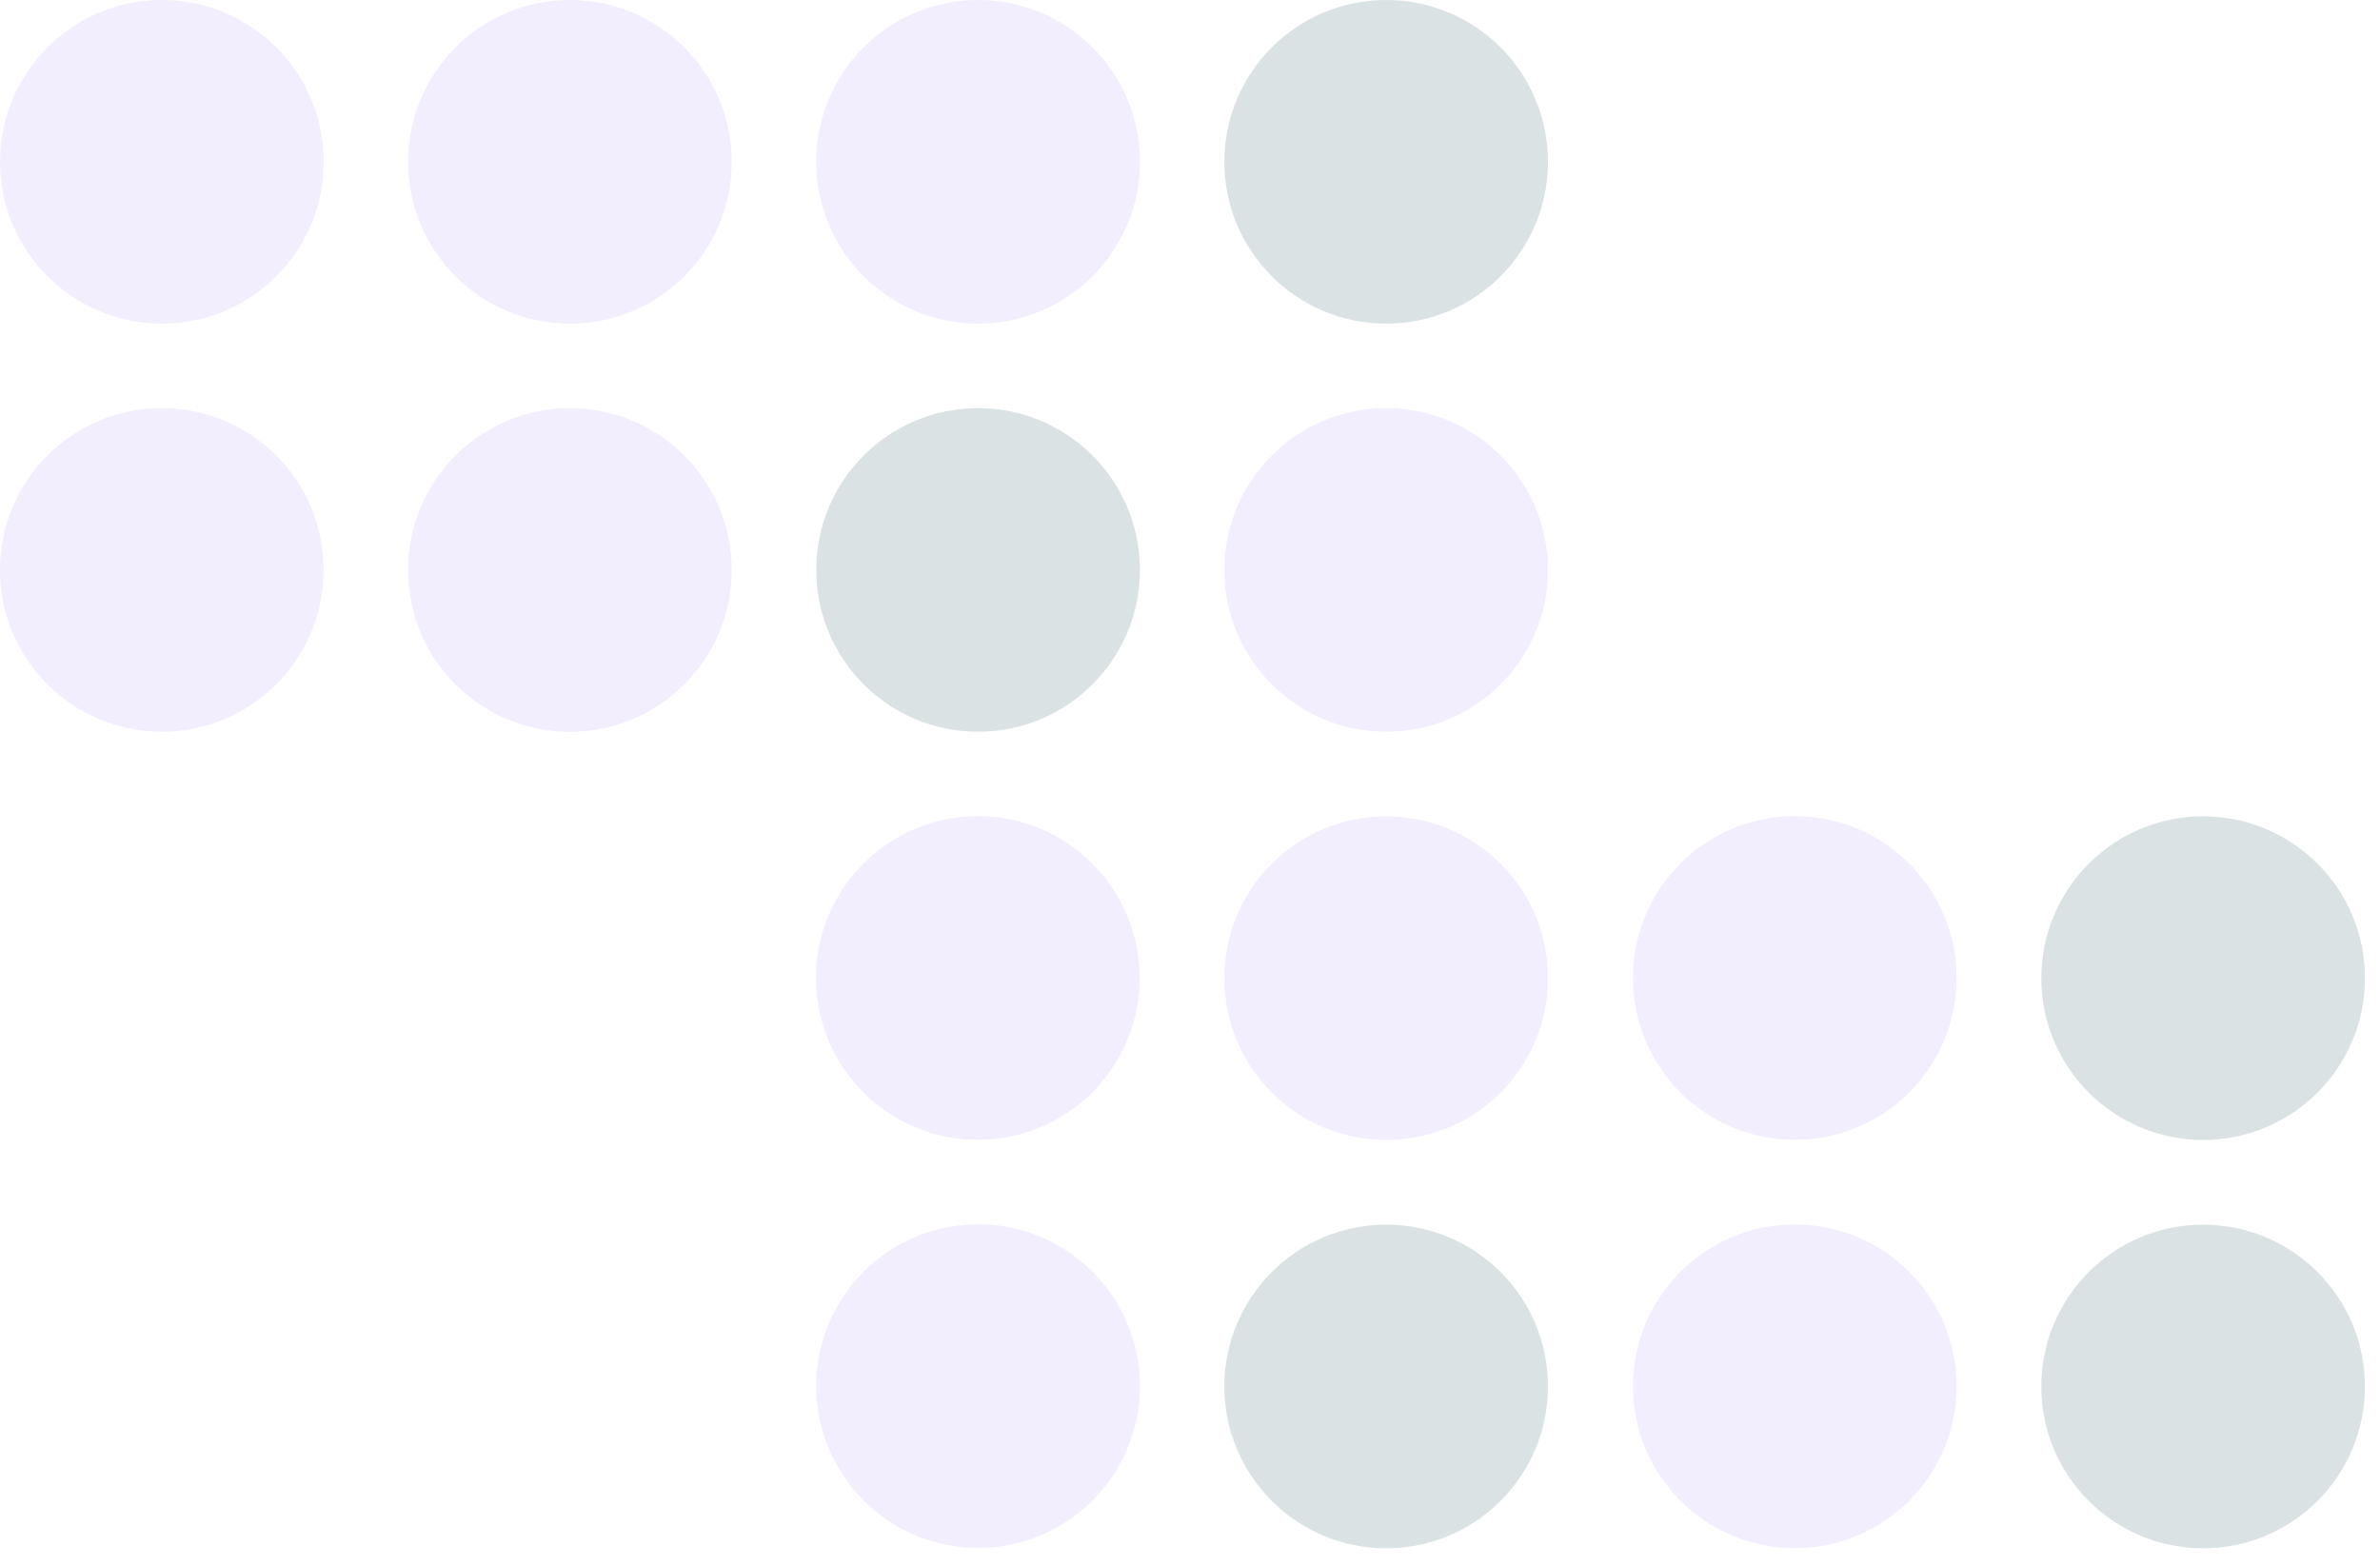 <?xml version="1.0" encoding="utf-8"?>
<svg xmlns="http://www.w3.org/2000/svg" fill="none" height="100%" overflow="visible" preserveAspectRatio="none" style="display: block;" viewBox="0 0 114 75" width="100%">
<g id="Group 11231" opacity="0.2">
<ellipse cx="7.751" cy="7.751" fill="#BDAAF4" id="Ellipse 41" rx="7.751" ry="7.751" transform="matrix(-1 0 0 1 15.505 0)"/>
<ellipse cx="7.751" cy="7.751" fill="#BDAAF4" id="Ellipse 42" rx="7.751" ry="7.751" transform="matrix(-1 0 0 1 35.05 0.001)"/>
<ellipse cx="7.751" cy="7.751" fill="#BDAAF4" id="Ellipse 43" rx="7.751" ry="7.751" transform="matrix(-1 0 0 1 54.6 -9.5465e-06)"/>
<ellipse cx="7.751" cy="7.751" fill="#4B6F73" id="Ellipse 44" rx="7.751" ry="7.751" transform="matrix(-1 0 0 1 74.147 0)"/>
<ellipse cx="7.751" cy="7.751" fill="#BDAAF4" id="Ellipse 47" rx="7.751" ry="7.751" transform="matrix(-1 0 0 1 15.501 19.549)"/>
<ellipse cx="7.751" cy="7.751" fill="#BDAAF4" id="Ellipse 48" rx="7.751" ry="7.751" transform="matrix(-1 0 0 1 35.049 19.552)"/>
<ellipse cx="7.751" cy="7.751" fill="#4B6F73" id="Ellipse 49" rx="7.751" ry="7.751" transform="matrix(-1 0 0 1 54.6 19.549)"/>
<ellipse cx="7.751" cy="7.751" fill="#BDAAF4" id="Ellipse 50" rx="7.751" ry="7.751" transform="matrix(-1 0 0 1 74.147 19.548)"/>
<ellipse cx="7.751" cy="7.751" fill="#BDAAF4" id="Ellipse 55" rx="7.751" ry="7.751" transform="matrix(-1 0 0 1 54.587 39.095)"/>
<ellipse cx="7.751" cy="7.751" fill="#BDAAF4" id="Ellipse 1431" rx="7.751" ry="7.751" transform="matrix(-1 0 0 1 93.72 39.095)"/>
<ellipse cx="7.751" cy="7.751" fill="#BDAAF4" id="Ellipse 1434" rx="7.751" ry="7.751" transform="matrix(-1 0 0 1 93.721 58.653)"/>
<g id="Mask group">
<mask height="16" id="mask0_0_21891" maskUnits="userSpaceOnUse" style="mask-type:alpha" width="17" x="19" y="0">
<ellipse cx="7.751" cy="7.751" fill="#1BB793" id="Ellipse 42_2" rx="7.751" ry="7.751" transform="matrix(-1 0 0 1 35.053 0.001)"/>
</mask>
<g mask="url(#mask0_0_21891)">
</g>
</g>
<ellipse cx="7.751" cy="7.751" fill="#BDAAF4" id="Ellipse 56" rx="7.751" ry="7.751" transform="matrix(-1 0 0 1 74.148 39.103)"/>
<g id="Mask group_2">
<mask height="17" id="mask1_0_21891" maskUnits="userSpaceOnUse" style="mask-type:alpha" width="16" x="39" y="19">
<ellipse cx="7.751" cy="7.751" fill="#1BB793" id="Ellipse 42_3" rx="7.751" ry="7.751" transform="matrix(-1 0 0 1 54.6 19.547)"/>
</mask>
<g mask="url(#mask1_0_21891)">
</g>
</g>
<ellipse cx="7.751" cy="7.751" fill="#4B6F73" id="Ellipse 38" rx="7.751" ry="7.751" transform="matrix(-1 0 0 1 74.147 58.662)"/>
<ellipse cx="7.751" cy="7.751" fill="#4B6F73" id="Ellipse 1432" rx="7.751" ry="7.751" transform="matrix(-1 0 0 1 113.28 39.102)"/>
<ellipse cx="7.751" cy="7.751" fill="#BDAAF4" id="Ellipse 37" rx="7.751" ry="7.751" transform="matrix(-1 0 0 1 54.6 58.644)"/>
<g id="Mask group_3">
<mask height="17" id="mask2_0_21891" maskUnits="userSpaceOnUse" style="mask-type:alpha" width="16" x="39" y="58">
<ellipse cx="46.834" cy="66.384" fill="#245D63" id="Ellipse 65" rx="7.762" ry="7.762"/>
</mask>
<g mask="url(#mask2_0_21891)">
</g>
</g>
<ellipse cx="7.751" cy="7.751" fill="#4B6F73" id="Ellipse 1433" rx="7.751" ry="7.751" transform="matrix(-1 0 0 1 113.279 58.662)"/>
</g>
</svg>